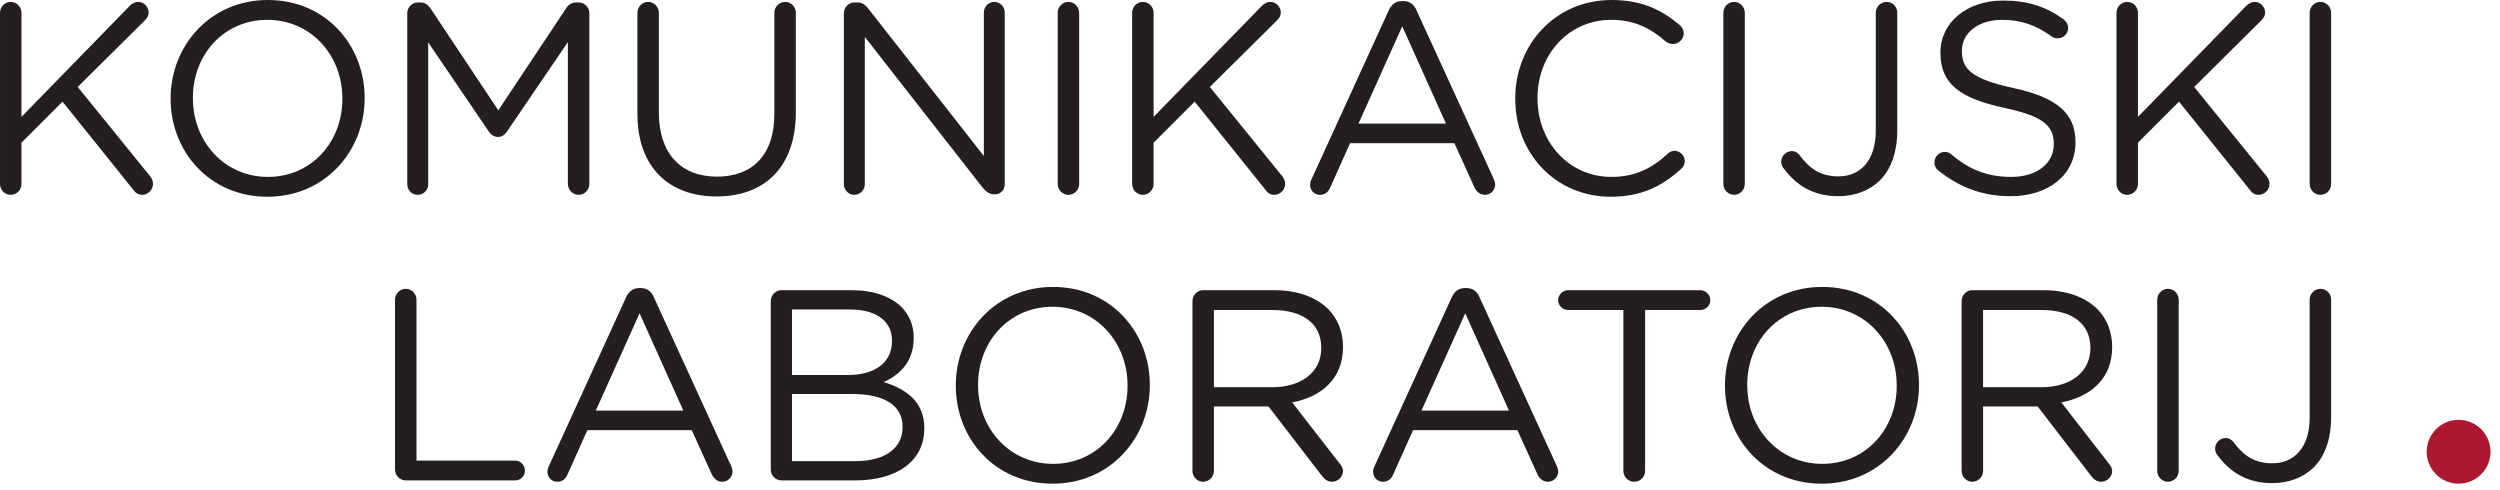 <?xml version="1.0" encoding="UTF-8" standalone="no"?><!DOCTYPE svg PUBLIC "-//W3C//DTD SVG 1.1//EN" "http://www.w3.org/Graphics/SVG/1.1/DTD/svg11.dtd"><svg width="100%" height="100%" viewBox="0 0 245 48" version="1.1" xmlns="http://www.w3.org/2000/svg" xmlns:xlink="http://www.w3.org/1999/xlink" xml:space="preserve" xmlns:serif="http://www.serif.com/" style="fill-rule:evenodd;clip-rule:evenodd;stroke-linejoin:round;stroke-miterlimit:2;"><g id="Layer-1" serif:id="Layer 1"><path d="M0,1.251c0,-0.586 0.48,-1.066 1.039,-1.066c0.586,0 1.065,0.48 1.065,1.066l0,10.2l10.626,-10.893c0.24,-0.212 0.479,-0.373 0.826,-0.373c0.559,0 1.012,0.507 1.012,1.039c0,0.294 -0.134,0.533 -0.347,0.746l-6.604,6.552l7.084,8.735c0.186,0.239 0.293,0.453 0.293,0.772c0,0.559 -0.479,1.065 -1.065,1.065c-0.4,0 -0.666,-0.213 -0.853,-0.479l-6.951,-8.655l-4.021,4.021l0,4.048c0,0.586 -0.479,1.065 -1.065,1.065c-0.559,0 -1.039,-0.479 -1.039,-1.065l0,-16.778Z" style="fill:#231f20;fill-rule:nonzero;"/><path d="M33.552,9.693l0,-0.053c0,-4.234 -3.089,-7.696 -7.35,-7.696c-4.261,0 -7.297,3.409 -7.297,7.643l0,0.053c0,4.235 3.089,7.697 7.35,7.697c4.261,0 7.297,-3.409 7.297,-7.644m-16.831,0l0,-0.053c0,-5.14 3.862,-9.64 9.534,-9.64c5.673,0 9.481,4.446 9.481,9.587l0,0.053c0,5.14 -3.861,9.641 -9.534,9.641c-5.673,0 -9.481,-4.448 -9.481,-9.588" style="fill:#231f20;fill-rule:nonzero;"/><path d="M39.912,1.277c0,-0.558 0.48,-1.038 1.039,-1.038l0.239,0c0.453,0 0.773,0.24 0.986,0.559l6.658,10.014l6.658,-10.014c0.213,-0.346 0.559,-0.559 0.985,-0.559l0.24,0c0.559,0 1.038,0.48 1.038,1.038l0,16.751c0,0.587 -0.479,1.066 -1.038,1.066c-0.586,0 -1.066,-0.506 -1.066,-1.066l0,-13.901l-5.965,8.762c-0.24,0.346 -0.506,0.533 -0.879,0.533c-0.373,0 -0.666,-0.187 -0.905,-0.533l-5.939,-8.736l0,13.903c0,0.585 -0.453,1.038 -1.039,1.038c-0.559,0 -1.012,-0.453 -1.012,-1.038l0,-16.779Z" style="fill:#231f20;fill-rule:nonzero;"/><path d="M62.465,11.158l0,-9.907c0,-0.585 0.479,-1.065 1.039,-1.065c0.586,0 1.065,0.48 1.065,1.065l0,9.774c0,4.021 2.157,6.285 5.699,6.285c3.436,0 5.619,-2.077 5.619,-6.152l0,-9.907c0,-0.585 0.48,-1.065 1.066,-1.065c0.559,0 1.038,0.48 1.038,1.065l0,9.748c0,5.433 -3.116,8.255 -7.776,8.255c-4.607,0 -7.75,-2.822 -7.75,-8.096" style="fill:#231f20;fill-rule:nonzero;"/><path d="M82.7,1.277c0,-0.558 0.48,-1.038 1.039,-1.038l0.293,0c0.479,0 0.772,0.24 1.065,0.613l11.319,14.433l0,-14.061c0,-0.559 0.452,-1.039 1.038,-1.039c0.559,0 1.012,0.48 1.012,1.039l0,16.832c0,0.559 -0.399,0.985 -0.959,0.985l-0.106,0c-0.453,0 -0.772,-0.267 -1.092,-0.64l-11.558,-14.78l0,14.435c0,0.559 -0.453,1.038 -1.039,1.038c-0.559,0 -1.012,-0.479 -1.012,-1.038l0,-16.779Z" style="fill:#231f20;fill-rule:nonzero;"/><path d="M103.655,1.251c0,-0.586 0.479,-1.066 1.039,-1.066c0.586,0 1.065,0.48 1.065,1.066l0,16.778c0,0.586 -0.479,1.065 -1.065,1.065c-0.56,0 -1.039,-0.479 -1.039,-1.065l0,-16.778Z" style="fill:#231f20;fill-rule:nonzero;"/><path d="M110.95,1.251c0,-0.586 0.48,-1.066 1.039,-1.066c0.585,0 1.065,0.48 1.065,1.066l0,10.2l10.626,-10.893c0.24,-0.212 0.479,-0.373 0.825,-0.373c0.56,0 1.013,0.507 1.013,1.039c0,0.294 -0.134,0.533 -0.346,0.746l-6.605,6.552l7.084,8.735c0.187,0.239 0.293,0.453 0.293,0.772c0,0.559 -0.479,1.065 -1.066,1.065c-0.399,0 -0.666,-0.213 -0.852,-0.479l-6.95,-8.655l-4.022,4.021l0,4.048c0,0.586 -0.48,1.065 -1.065,1.065c-0.559,0 -1.039,-0.479 -1.039,-1.065l0,-16.778Z" style="fill:#231f20;fill-rule:nonzero;"/><path d="M141.706,12.116l-4.288,-9.534l-4.287,9.534l8.575,0Zm-13.183,5.46l7.563,-16.539c0.267,-0.585 0.666,-0.931 1.332,-0.931l0.107,0c0.639,0 1.065,0.346 1.305,0.931l7.563,16.512c0.08,0.187 0.134,0.373 0.134,0.532c0,0.56 -0.454,1.013 -1.013,1.013c-0.505,0 -0.852,-0.346 -1.039,-0.773l-1.944,-4.287l-10.226,0l-1.944,4.341c-0.187,0.452 -0.533,0.719 -1.012,0.719c-0.532,0 -0.959,-0.426 -0.959,-0.958c0,-0.161 0.026,-0.347 0.133,-0.56" style="fill:#231f20;fill-rule:nonzero;"/><path d="M148.493,9.693l0,-0.053c0,-5.273 3.942,-9.64 9.427,-9.64c3.01,0 4.927,0.984 6.659,2.423c0.212,0.187 0.426,0.479 0.426,0.852c0,0.559 -0.506,1.039 -1.066,1.039c-0.293,0 -0.532,-0.133 -0.692,-0.24c-1.437,-1.278 -3.063,-2.13 -5.353,-2.13c-4.127,0 -7.217,3.355 -7.217,7.643l0,0.053c0,4.314 3.116,7.697 7.217,7.697c2.317,0 3.942,-0.799 5.54,-2.264c0.159,-0.16 0.399,-0.293 0.666,-0.293c0.532,0 1.011,0.479 1.011,1.012c0,0.32 -0.159,0.585 -0.346,0.746c-1.838,1.677 -3.862,2.743 -6.924,2.743c-5.38,0 -9.348,-4.235 -9.348,-9.588" style="fill:#231f20;fill-rule:nonzero;"/><path d="M168.889,1.251c0,-0.586 0.479,-1.066 1.039,-1.066c0.585,0 1.064,0.48 1.064,1.066l0,16.778c0,0.586 -0.479,1.065 -1.064,1.065c-0.56,0 -1.039,-0.479 -1.039,-1.065l0,-16.778Z" style="fill:#231f20;fill-rule:nonzero;"/><path d="M174.853,16.564c-0.161,-0.159 -0.295,-0.426 -0.295,-0.719c0,-0.559 0.48,-1.039 1.039,-1.039c0.347,0 0.586,0.187 0.746,0.373c1.012,1.385 2.104,2.105 3.835,2.105c2.103,0 3.648,-1.519 3.648,-4.475l0,-11.558c0,-0.585 0.48,-1.066 1.066,-1.066c0.586,0 1.039,0.481 1.039,1.066l0,11.532c0,2.184 -0.64,3.834 -1.705,4.9c-1.037,1.012 -2.45,1.545 -4.101,1.545c-2.451,0 -4.127,-1.119 -5.273,-2.664" style="fill:#231f20;fill-rule:nonzero;"/><path d="M189.977,16.724c-0.24,-0.16 -0.4,-0.453 -0.4,-0.799c0,-0.586 0.453,-1.039 1.013,-1.039c0.265,0 0.505,0.107 0.638,0.24c1.758,1.491 3.515,2.211 5.886,2.211c2.503,0 4.154,-1.332 4.154,-3.17l0,-0.053c0,-1.731 -0.932,-2.717 -4.846,-3.542c-4.288,-0.932 -6.259,-2.317 -6.259,-5.38l0,-0.053c0,-2.93 2.583,-5.086 6.125,-5.086c2.451,0 4.234,0.612 5.939,1.836c0.213,0.161 0.453,0.454 0.453,0.853c0,0.559 -0.453,1.012 -1.012,1.012c-0.239,0 -0.426,-0.053 -0.612,-0.186c-1.572,-1.145 -3.09,-1.624 -4.821,-1.624c-2.423,0 -3.968,1.331 -3.968,3.008l0,0.054c0,1.757 0.958,2.743 5.06,3.622c4.155,0.905 6.072,2.423 6.072,5.273l0,0.053c0,3.196 -2.663,5.274 -6.365,5.274c-2.717,0 -4.98,-0.853 -7.057,-2.504" style="fill:#231f20;fill-rule:nonzero;"/><path d="M207.417,1.251c0,-0.586 0.479,-1.066 1.039,-1.066c0.585,0 1.064,0.48 1.064,1.066l0,10.2l10.627,-10.893c0.24,-0.212 0.479,-0.373 0.825,-0.373c0.56,0 1.012,0.507 1.012,1.039c0,0.294 -0.133,0.533 -0.346,0.746l-6.604,6.552l7.083,8.735c0.187,0.239 0.293,0.453 0.293,0.772c0,0.559 -0.479,1.065 -1.065,1.065c-0.4,0 -0.666,-0.213 -0.852,-0.479l-6.951,-8.655l-4.022,4.021l0,4.048c0,0.586 -0.479,1.065 -1.064,1.065c-0.56,0 -1.039,-0.479 -1.039,-1.065l0,-16.778Z" style="fill:#231f20;fill-rule:nonzero;"/><path d="M226.348,1.251c0,-0.586 0.479,-1.066 1.039,-1.066c0.585,0 1.064,0.48 1.064,1.066l0,16.778c0,0.586 -0.479,1.065 -1.064,1.065c-0.56,0 -1.039,-0.479 -1.039,-1.065l0,-16.778Z" style="fill:#231f20;fill-rule:nonzero;"/><path d="M38.712,29.371c0,-0.586 0.48,-1.066 1.039,-1.066c0.586,0 1.065,0.48 1.065,1.066l0,15.766l9.668,0c0.532,0 0.958,0.453 0.958,0.985c0,0.532 -0.426,0.959 -0.958,0.959l-10.733,-0.001c-0.559,0 -1.039,-0.479 -1.039,-1.066l0,-16.643Z" style="fill:#231f20;fill-rule:nonzero;"/><path d="M66.965,40.236l-4.288,-9.534l-4.287,9.534l8.575,0Zm-13.183,5.46l7.564,-16.539c0.266,-0.585 0.666,-0.931 1.331,-0.931l0.107,0c0.639,0 1.065,0.346 1.305,0.931l7.563,16.512c0.08,0.187 0.133,0.373 0.133,0.532c0,0.56 -0.453,1.013 -1.012,1.013c-0.506,0 -0.852,-0.347 -1.038,-0.772l-1.944,-4.288l-10.227,0l-1.944,4.341c-0.186,0.452 -0.533,0.719 -1.012,0.719c-0.533,0 -0.959,-0.426 -0.959,-0.958c0,-0.161 0.027,-0.347 0.133,-0.56" style="fill:#231f20;fill-rule:nonzero;"/><path d="M83.872,45.19c2.822,0 4.581,-1.251 4.581,-3.329l-0.001,-0.053c0.001,-2.024 -1.704,-3.196 -4.953,-3.196l-5.885,0l0,6.578l6.258,0Zm-0.745,-8.442c2.53,0 4.287,-1.145 4.287,-3.33l0,-0.053c0,-1.837 -1.465,-3.036 -4.128,-3.036l-5.672,0l0,6.419l5.513,0Zm-7.591,-7.244c-0.001,-0.586 0.48,-1.066 1.038,-1.066l6.898,0c2.13,0 3.809,0.613 4.874,1.652c0.773,0.799 1.199,1.784 1.199,2.983l0,0.053c0,2.423 -1.492,3.675 -2.956,4.314c2.21,0.666 3.994,1.944 3.994,4.501l0,0.054c0,3.195 -2.69,5.086 -6.764,5.086l-7.244,0c-0.559,0 -1.039,-0.479 -1.039,-1.066l0,-16.511Z" style="fill:#231f20;fill-rule:nonzero;"/><path d="M110.499,37.813l0,-0.053c0,-4.234 -3.089,-7.697 -7.35,-7.697c-4.261,0 -7.297,3.409 -7.297,7.643l0,0.053c0,4.236 3.089,7.698 7.35,7.698c4.261,0 7.297,-3.41 7.297,-7.645m-16.831,0.001l0,-0.053c0,-5.14 3.862,-9.641 9.534,-9.641c5.673,0 9.481,4.447 9.481,9.588l0,0.053c0,5.14 -3.861,9.641 -9.534,9.641c-5.673,0 -9.481,-4.448 -9.481,-9.588" style="fill:#231f20;fill-rule:nonzero;"/><path d="M124.689,37.946c2.796,0 4.793,-1.438 4.793,-3.835l0,-0.053c0,-2.29 -1.757,-3.676 -4.766,-3.676l-5.753,0l0,7.564l5.726,0Zm-7.829,-8.442c0,-0.586 0.479,-1.066 1.038,-1.066l6.977,0c2.29,0 4.128,0.693 5.3,1.865c0.906,0.905 1.438,2.21 1.438,3.675l0,0.053c0,3.063 -2.077,4.847 -4.98,5.407l4.634,5.965c0.213,0.24 0.346,0.48 0.346,0.772c0,0.56 -0.532,1.039 -1.065,1.039c-0.426,0 -0.746,-0.24 -0.985,-0.559l-5.247,-6.818l-5.353,0l0,6.311c0,0.587 -0.479,1.066 -1.065,1.066c-0.559,0 -1.038,-0.479 -1.038,-1.066l0,-16.644Z" style="fill:#231f20;fill-rule:nonzero;"/><path d="M147.881,40.236l-4.288,-9.534l-4.287,9.534l8.575,0Zm-13.182,5.46l7.562,-16.539c0.267,-0.585 0.666,-0.931 1.332,-0.931l0.107,0c0.639,0 1.065,0.346 1.305,0.931l7.563,16.512c0.08,0.187 0.134,0.373 0.134,0.532c0,0.56 -0.454,1.013 -1.013,1.013c-0.505,0 -0.852,-0.347 -1.039,-0.772l-1.944,-4.288l-10.226,0l-1.944,4.341c-0.187,0.452 -0.533,0.719 -1.012,0.719c-0.532,0 -0.959,-0.426 -0.959,-0.958c0,-0.161 0.026,-0.347 0.134,-0.56" style="fill:#231f20;fill-rule:nonzero;"/><path d="M159.089,30.382l-5.406,0c-0.532,0 -0.986,-0.426 -0.986,-0.958c0,-0.533 0.453,-0.986 0.986,-0.986l12.944,0c0.531,0 0.984,0.453 0.984,0.986c0,0.532 -0.453,0.958 -0.984,0.958l-5.406,0l0,15.766c0,0.586 -0.48,1.066 -1.066,1.066c-0.586,0 -1.065,-0.48 -1.065,-1.066l0,-15.766Z" style="fill:#231f20;fill-rule:nonzero;"/><path d="M185.878,37.813l0,-0.053c0,-4.234 -3.09,-7.697 -7.351,-7.697c-4.261,0 -7.297,3.409 -7.297,7.643l0,0.053c0,4.236 3.09,7.698 7.351,7.698c4.261,0 7.297,-3.41 7.297,-7.645m-16.832,0.001l0,-0.053c0,-5.14 3.862,-9.641 9.535,-9.641c5.672,0 9.481,4.447 9.481,9.588l0,0.053c0,5.14 -3.862,9.641 -9.535,9.641c-5.672,0 -9.481,-4.448 -9.481,-9.588" style="fill:#231f20;fill-rule:nonzero;"/><path d="M200.067,37.946c2.796,0 4.793,-1.438 4.793,-3.835l0,-0.053c0,-2.29 -1.757,-3.676 -4.766,-3.676l-5.753,0l0,7.564l5.726,0Zm-7.829,-8.442c0,-0.586 0.479,-1.066 1.038,-1.066l6.977,0c2.29,0 4.128,0.693 5.3,1.865c0.906,0.905 1.438,2.21 1.438,3.675l0,0.053c0,3.063 -2.077,4.847 -4.98,5.407l4.634,5.965c0.214,0.24 0.346,0.48 0.346,0.772c0,0.56 -0.532,1.039 -1.065,1.039c-0.426,0 -0.746,-0.24 -0.985,-0.559l-5.247,-6.818l-5.353,0l0,6.311c0,0.587 -0.479,1.066 -1.065,1.066c-0.559,0 -1.038,-0.479 -1.038,-1.066l0,-16.644Z" style="fill:#231f20;fill-rule:nonzero;"/><path d="M211.409,29.371c0,-0.586 0.479,-1.066 1.039,-1.066c0.585,0 1.064,0.48 1.064,1.066l0,16.777c0,0.586 -0.479,1.065 -1.064,1.065c-0.56,0 -1.039,-0.479 -1.039,-1.065l0,-16.778Z" style="fill:#231f20;fill-rule:nonzero;"/><path d="M217.372,44.683c-0.16,-0.159 -0.294,-0.426 -0.294,-0.719c0,-0.559 0.48,-1.039 1.039,-1.039c0.347,0 0.586,0.187 0.746,0.373c1.012,1.385 2.104,2.105 3.835,2.105c2.103,0 3.648,-1.518 3.648,-4.475l0,-11.558c0,-0.585 0.48,-1.066 1.066,-1.066c0.586,0 1.039,0.481 1.039,1.066l0,11.531c0,2.185 -0.64,3.836 -1.705,4.901c-1.038,1.012 -2.45,1.545 -4.101,1.545c-2.451,0 -4.128,-1.119 -5.273,-2.664" style="fill:#231f20;fill-rule:nonzero;"/><path d="M244.07,44.272c0,1.728 -1.401,3.128 -3.128,3.128c-1.728,0 -3.128,-1.4 -3.128,-3.128c0,-1.728 1.4,-3.128 3.128,-3.128c1.727,0 3.128,1.4 3.128,3.128" style="fill:#ad1831;fill-rule:nonzero;"/></g></svg>